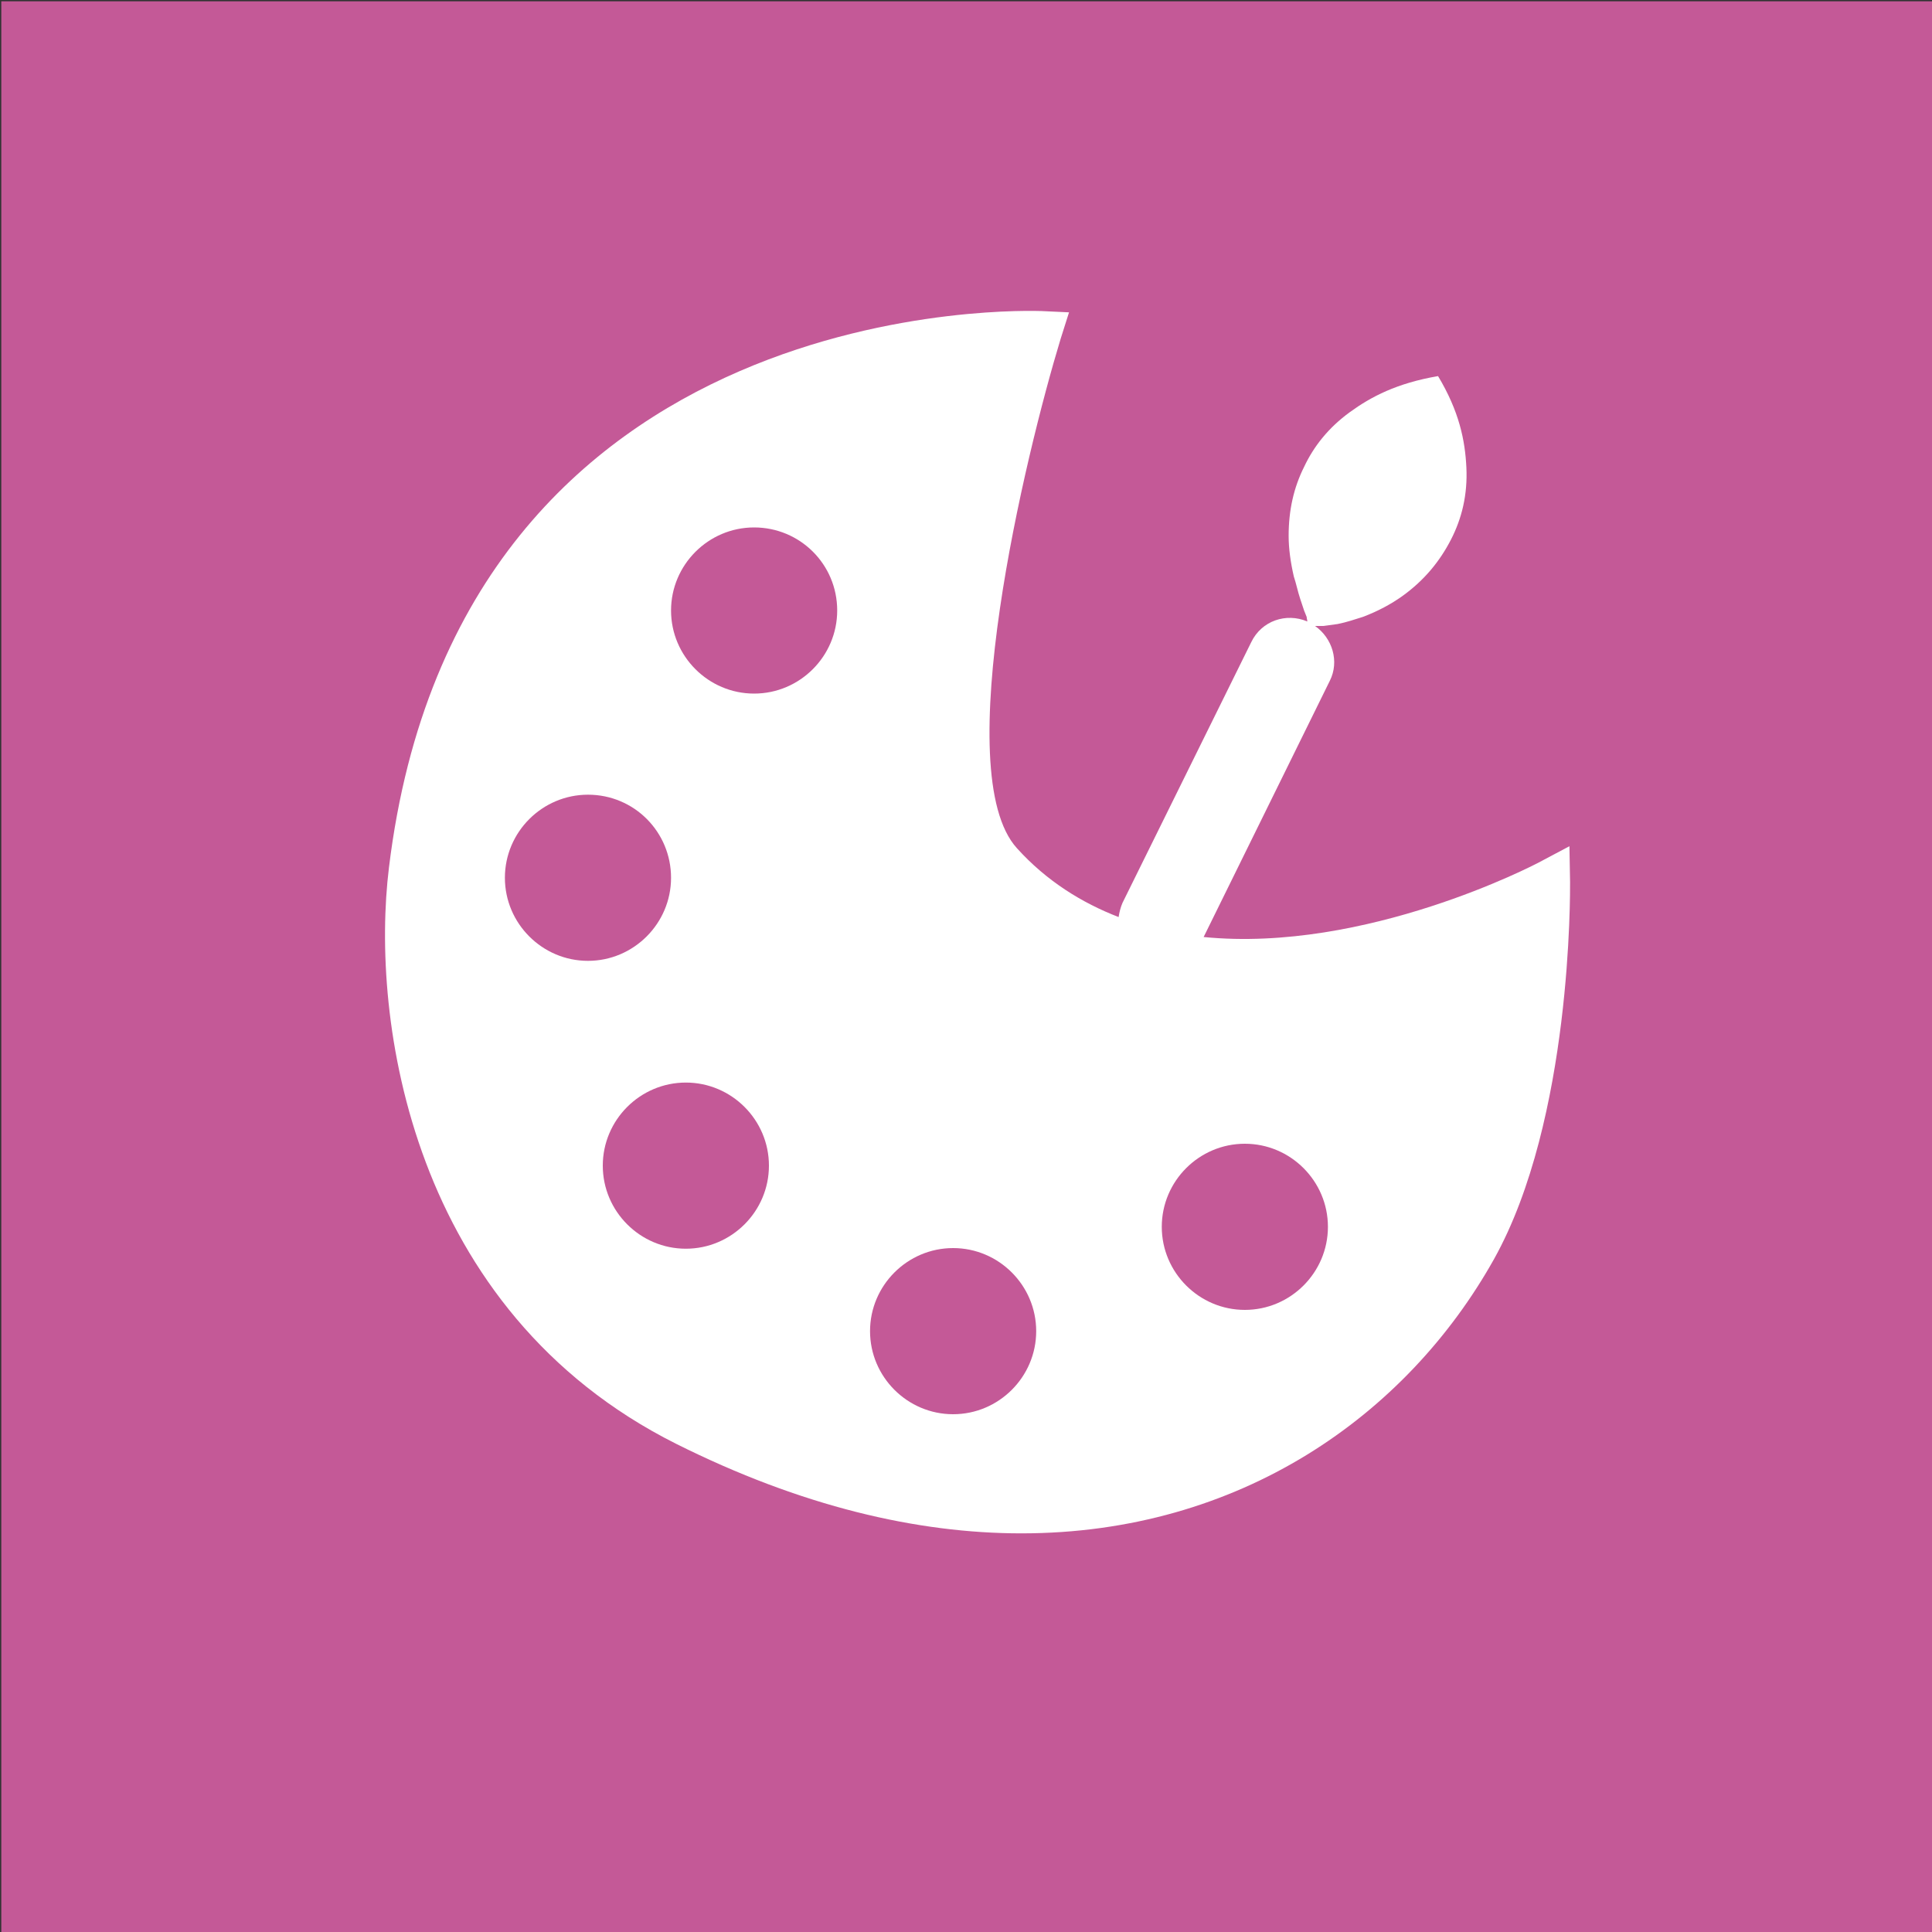 <svg xmlns="http://www.w3.org/2000/svg" viewBox="0 0 30 30">
<rect x="0" y="0" width="30" height="30" fill="#333333" stroke="none"/>
<path fill="#c45997" d="M0.020 0.020h29.98v29.98h-29.98v-29.98z"/>
<path fill="#fff" d="M24.38 13.7l-0.010-0.56-0.49 0.26c-0.040 0.020-2.67 1.4-5.19 1.15l1.96-3.98c0.15-0.3 0.040-0.66-0.23-0.85 0.040 0 0.090 0 0.13 0 0.080-0.010 0.15-0.020 0.22-0.030 0.15-0.030 0.26-0.070 0.39-0.11 0.24-0.090 0.44-0.2 0.61-0.32 0.35-0.25 0.59-0.55 0.76-0.88s0.26-0.7 0.24-1.12c-0.020-0.42-0.11-0.87-0.44-1.42-0.64 0.11-1.040 0.32-1.37 0.56s-0.56 0.53-0.71 0.85c-0.16 0.32-0.24 0.67-0.24 1.070 0 0.2 0.030 0.41 0.080 0.63 0.040 0.12 0.060 0.23 0.1 0.35l0.060 0.18c0.010 0.030 0.030 0.070 0.040 0.1 0 0.020 0.010 0.050 0.010 0.070-0.33-0.14-0.71-0.010-0.87 0.32l-2 4.050c-0.030 0.070-0.050 0.15-0.060 0.22-0.57-0.22-1.12-0.56-1.58-1.070-1.060-1.17 0.13-6.1 0.68-7.91l0.13-0.41-0.43-0.020c-0.090 0-9.030-0.39-10.13 8.64-0.29 2.35 0.33 6.88 4.46 8.95 1.94 0.97 3.74 1.39 5.36 1.39 3.39 0 5.98-1.83 7.34-4.26 1.21-2.17 1.18-5.7 1.18-5.85z"/>
<path fill="#c45997" d="M13 9.48c0 0.71-0.58 1.29-1.29 1.29s-1.29-0.58-1.29-1.29c0-0.71 0.58-1.29 1.29-1.29s1.29 0.57 1.29 1.29z"/>
<path fill="#c45997" d="M10.42 13.63c0 0.71-0.58 1.29-1.29 1.29s-1.29-0.58-1.29-1.29c0-0.71 0.58-1.29 1.29-1.29 0.72 0 1.29 0.58 1.29 1.29z"/>
<path fill="#c45997" d="M11.94 18.1c0 0.71-0.58 1.29-1.29 1.29s-1.29-0.58-1.29-1.29c0-0.71 0.58-1.29 1.29-1.29s1.29 0.58 1.29 1.29z"/>
<path fill="#c45997" d="M16.090 20.67c0 0.71-0.58 1.29-1.29 1.29s-1.29-0.58-1.29-1.29c0-0.71 0.58-1.29 1.29-1.29s1.29 0.58 1.29 1.29z"/>
<path fill="#c45997" d="M20.62 19.050c0 0.71-0.58 1.29-1.29 1.29s-1.29-0.58-1.29-1.29c0-0.71 0.58-1.29 1.29-1.29s1.29 0.58 1.29 1.29z"/>
</svg>
